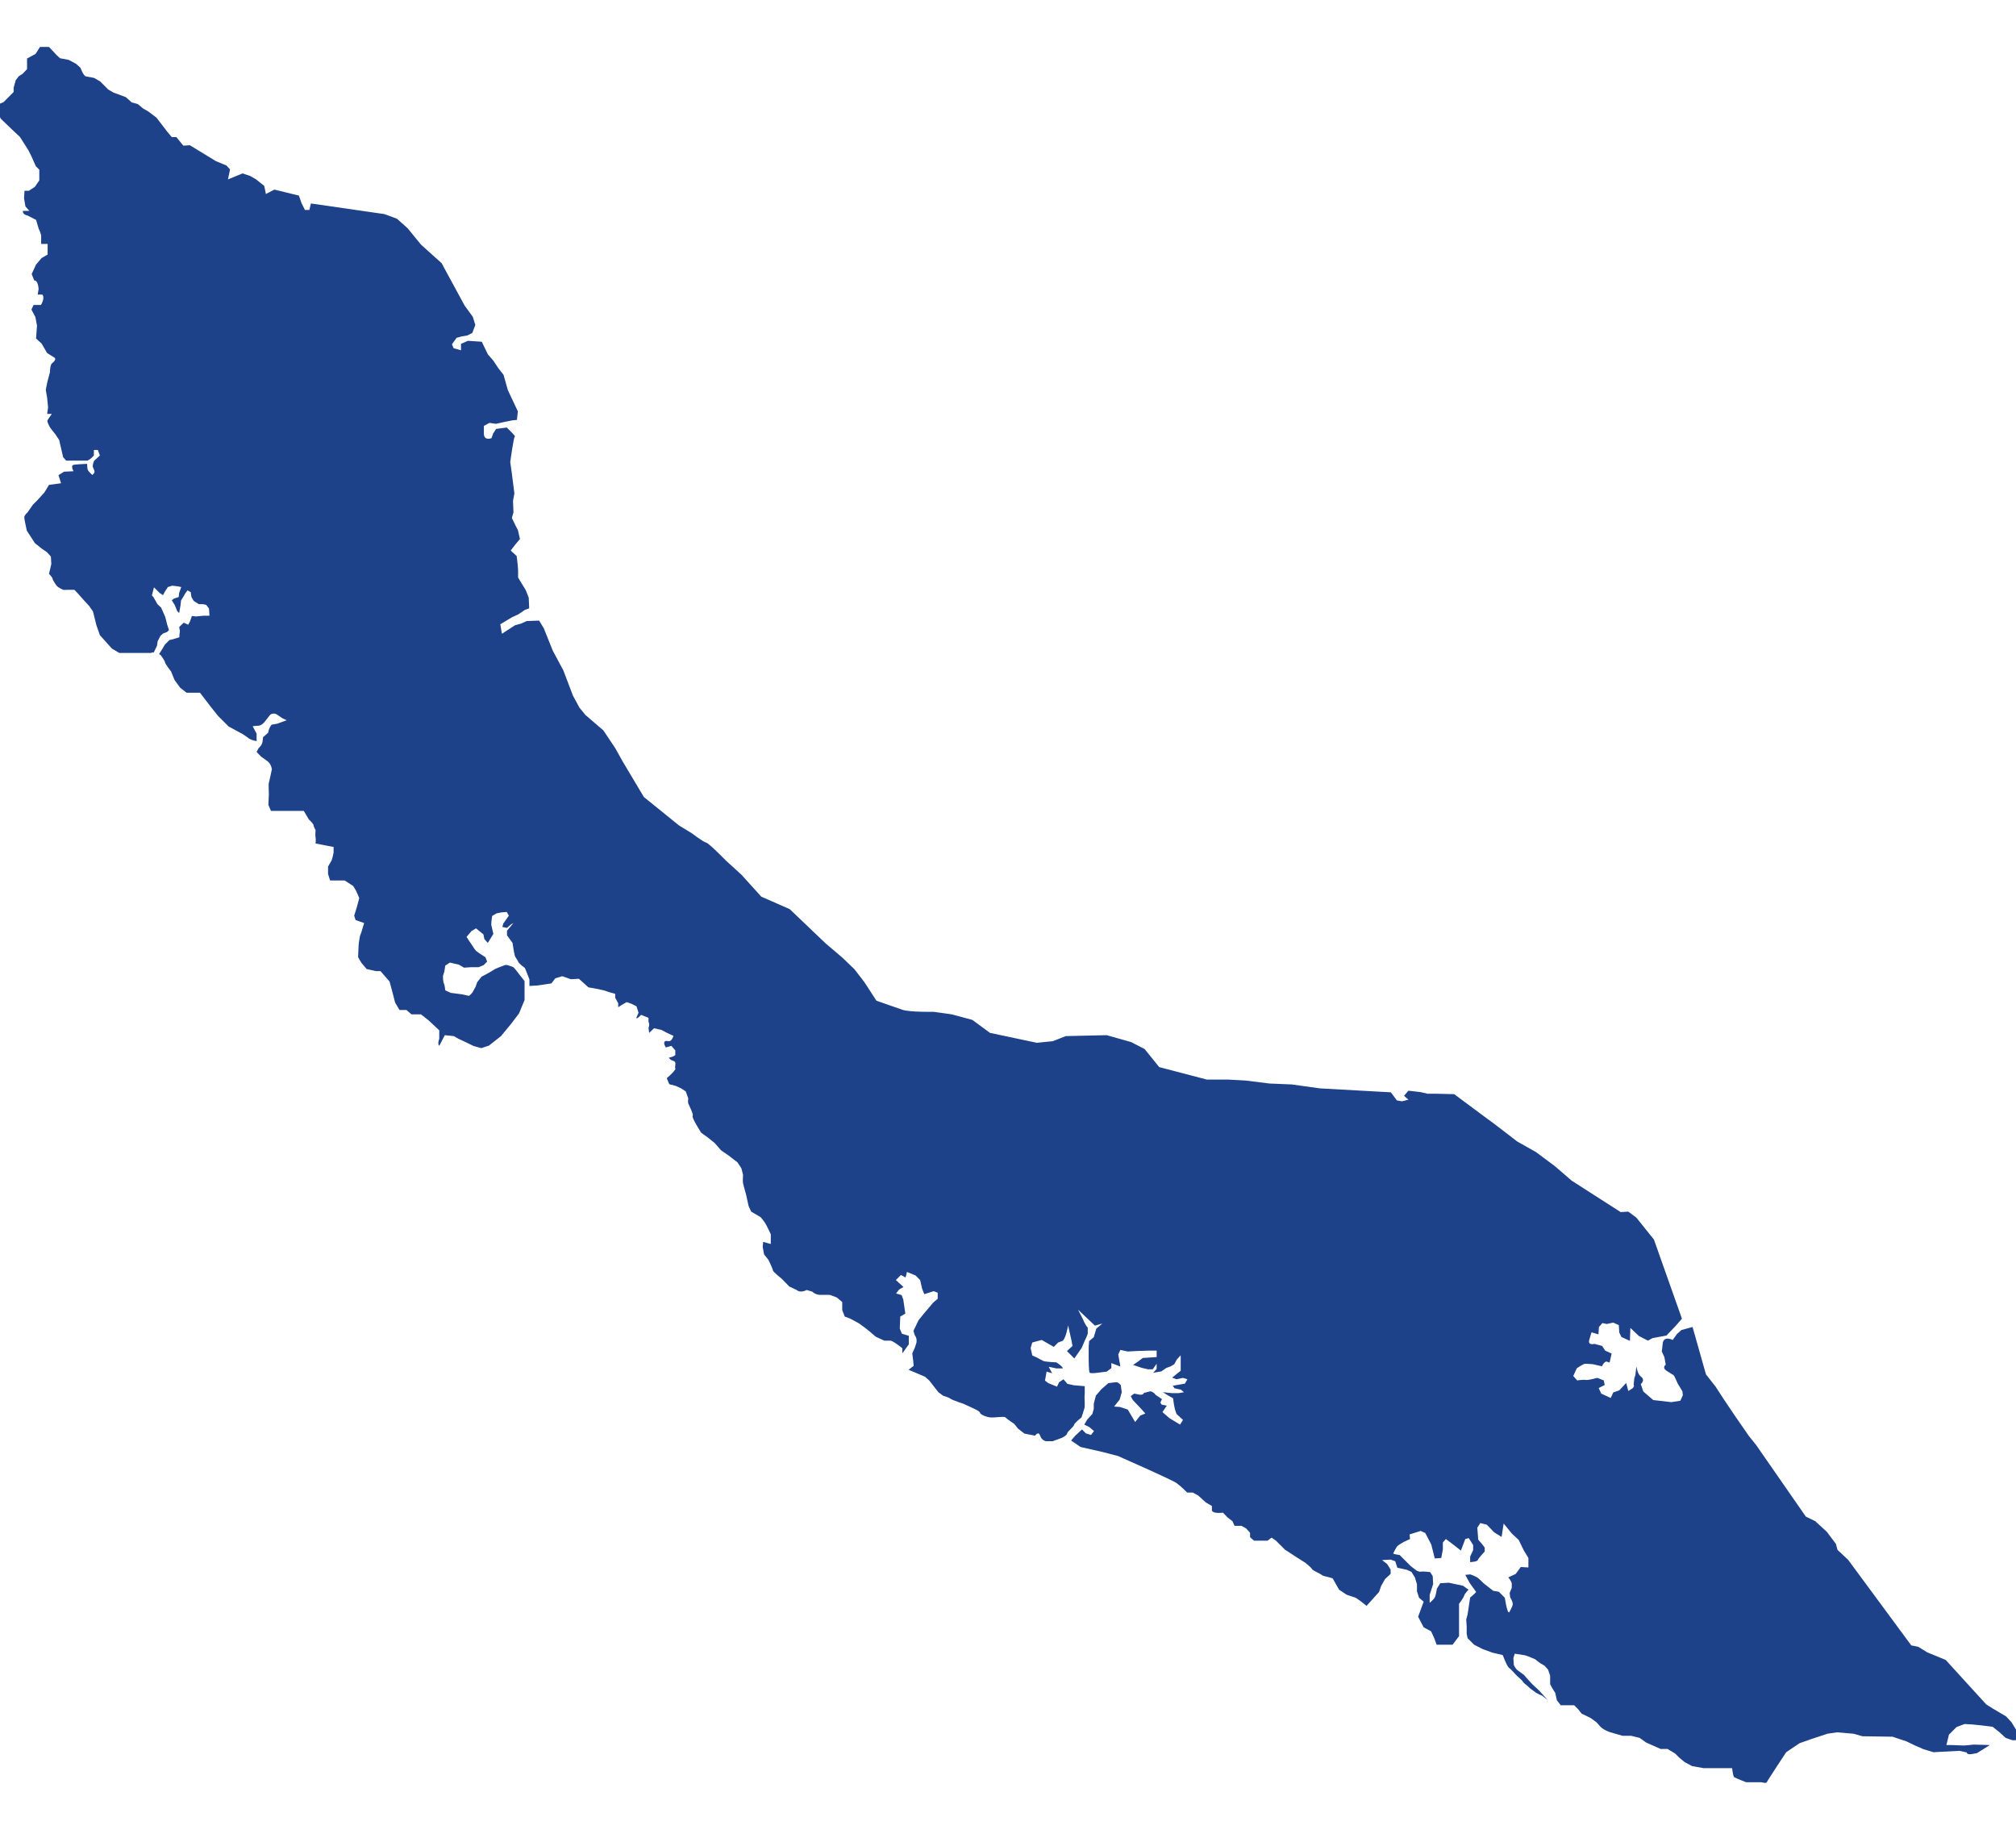 <?xml version="1.0" encoding="utf-8"?>
<!-- Generator: Adobe Illustrator 23.1.0, SVG Export Plug-In . SVG Version: 6.00 Build 0)  -->
<svg version="1.1" id="Layer_1" xmlns="http://www.w3.org/2000/svg" xmlns:xlink="http://www.w3.org/1999/xlink" x="0px" y="0px"
	 viewBox="0 0 872 795" style="enable-background:new 0 0 872 795;" xml:space="preserve">
<style type="text/css">
	.st0{fill:#1D4289;}
</style>
<title>Path 8</title>
<desc>Created with Sketch.</desc>
<g>
	<path class="st0" d="M68.8,282.9c0.4,0.2,0.7,0.4,0.7,0.4s1.9,2.6,1.9,3.2c0,0.6,2.6,3.9,2.6,3.9l1.5,3.7l2.4,3.3l2.8,2.2h3.9h1.9
		l5,6.5l2.8,3.5l4.6,4.6l6.1,3.3l1.9,1.3c1.7,1.5,4.1,1.7,4.1,1.7v-3.2l-1.7-3.2l1.7-0.2c2,0.2,3.3-1.5,3.3-1.5l2.6-3.3
		c1.5-1.1,3,0,3,0l2.2,1.5l1.9,0.9l-4.1,1.5l-2.4,0.4c-1.3,1.5-1.5,3.5-1.5,3.5l-2.2,1.9l-0.2,1.7c-0.2,1.9-1.7,3-1.7,3l-0.9,1.7
		l1.9,2l2.8,2c1.7,1.3,1.9,3.5,1.9,3.5s-1.1,5.3-1.3,5.8c-0.2,0.6,0,4.8,0,4.8l-0.2,4.8l1.1,2.6h3.2h3.7h4.3h3l2.2,3.7
		c0,0,2,1.9,2,2.4c0,0.6,0.9,2.2,0.9,2.2s-0.2,2.4,0,3.2c0.2,0.7,0,2.6,0,2.6l7.8,1.5v2.4c0,0-0.6,3-0.9,3.5
		c-0.4,0.6-1.5,2.6-1.5,2.6v3.2l0.9,2.8h3.7h2.6l3.7,2.4l1.3,2.2l1.3,3l-1.1,4.1l-1.1,3.5l0.6,1.9l3.7,1.3l-1.1,3.7l-0.7,1.9
		c0,0-0.6,3.3-0.6,4.3c0,0.9-0.2,4.1-0.2,4.6c0,0.6,1.5,2.8,1.5,2.8l2.2,2.6l4.1,0.9h1.9l3.9,4.5l1.3,4.8l1.1,4.3l1.9,3.2h3l2.2,1.9
		h4.1l3.3,2.6l4.6,4.3v3.7c0,0-0.9,2.2,0,3l2.4-4.6l3.9,0.4l1.9,1.1l3.2,1.5l3.5,1.7l3.3,0.9l3.3-1.1l5.2-4.1l4.3-5.2l3.5-4.6
		l2.4-5.8v-4.1v-4.1l-2.6-3.3c0,0-1.9-2.6-2.4-2.8c-0.6-0.2-2.4-0.9-3-0.9c-0.6,0-4.6,1.7-4.6,1.7l-2.8,1.7l-3.2,1.7l-1.9,2.4
		l-0.7,2c0,0-0.9,1.5-1.1,2c-0.2,0.6-1.7,1.9-1.7,1.9l-3.3-0.7l-4.6-0.6l-2.4-1.1c0,0-0.2-2.2-0.6-3c-0.4-0.7-0.4-3.2-0.4-3.2
		l0.6-1.9l0.4-2.6l2-1.3l3.9,0.9l2.2,1.3l3-0.2h3.3l2.2-0.9l1.5-1.5l-0.7-1.9c0,0-3.5-2.2-4.1-2.8c-0.6-0.6-1.7-2.4-1.7-2.4
		l-1.3-1.9l-1.1-1.7l2.2-2.6l1.9-1.1l3.2,2.6l0.4,2l1.5,1.7l2.4-3.9l-0.9-3.9c0-1.9,0.4-3.9,0.4-3.9l1.9-1.1l2-0.4l2.4-0.2l0.9,1.6
		l-2.4,3.4l-0.4,1.5l2,0.4l1.7-1.5l1.1-0.6l-2.8,3.3v2l2.4,3.3l0.4,2.6c0,0,0.4,2.4,0.6,3c0.2,0.6,1.1,1.7,1.5,2.6
		c0.4,0.9,2.6,2.4,2.8,2.6c0.2,0.2,2,5,2,5v2.8l3.5-0.2l6-0.9l1.7-2.2l3-0.9l3.7,1.3l3.5-0.2l4.1,3.7l2.2,0.4l2.2,0.4l2.6,0.6l2,0.7
		l2.6,0.7v1.7l1.3,2.4v1.7c1.9-1.3,3.7-2.2,3.7-2.2l2,0.7l2.2,1.1l0.9,2.8l-0.9,2c-0.2,1.3,2-1.1,2-1.1l3.2,1.3v1.7
		c0.7,1.3,0,2.6,0,2.6l0.3,2.2l2.1-2c1.5,0.4,3.2,0.7,3.2,0.7l2,1.1l3.2,1.5c0,0-0.6,1.9-1.5,2.2c-0.9,0.4-1.3-0.4-2.2,0.2
		c-0.9,0.6,0.4,2.6,0.4,2.6l2.4-0.7l1.7,2v2c-1.1,0.9-2.8,1.1-2.8,1.1c1.1,2,3.2,0.7,2.8,3.2c-0.4,2.4,0.6,1.1-0.4,2.4
		c-0.9,1.3-3.3,3.3-3.3,3.3l1.1,2.6l2.7,0.7l2.4,1.1l2,1.3l1.1,3c0,0-0.2,1.7,0,2.2c0.2,0.6,2.4,4.8,1.9,5.4
		c-0.6,0.6,3.7,7.3,3.7,7.3l2.8,2l3,2.4l2.8,3.2l3.2,2.2l3.9,3l1.7,2.6l0.7,2.8c0,0-0.2,2.8,0,3.7c0.2,0.9,1.3,4.8,1.3,4.8l1.1,5
		l1.1,2.4l4.1,2.4c0,0,1.9,2.2,2.4,3.3c0.6,1.1,2,4.1,2,4.1v2v2.2l-3.3-0.9l-0.2,2.2l0.6,3.2l1.9,2.4c0,0,1.9,3.9,1.9,4.5
		c0,0.6,3.9,3.7,3.9,3.7l3.2,3.3l3.2,1.5c1.7,1.5,4.3,0,4.3,0l2.4,0.7c1.5,1.4,3.3,1.4,3.3,1.4h4.3l3,1.1l2.4,2v3.5l1.1,2.8l2.4,0.9
		l3.7,2l2.6,1.9l1.9,1.5l2.8,2.4l3.7,1.7h2.8c1.5,0.4,5,3.3,5,3.3v2.2l2.8-3.9v-3.7l-3-0.9l-0.9-2.2l0.2-5.2l2.2-1.3l-0.9-6.1
		l-0.7-1.9l-2.4-0.7l1.3-1.7l1.9-1.1l-3.3-3l2.2-2.2l2,1.1l0.6-2.4l3.7,1.5l2,2l0.9,3.9l0.9,2.2l4.1-1.3l1.7,0.7v2.6l-2,1.7l-2,2.4
		l-1.9,2.2l-2.4,3l-2.2,4.6l0.6,1.9c1.1,1.3,0.7,3.2,0.7,3.2l-0.7,2.2l-1.1,2.4l0.4,3.2l0.2,2.2l-2.2,1.7l7.1,3l1.9,1.7l2,2.6
		l1.9,2.4l2,1.5c0,0,2.4,0.7,3.2,1.3c0.7,0.6,5.6,2.2,5.6,2.2l3.7,1.7c0,0,3.5,1.5,3.5,2.2c0,0.7,2.8,1.9,4.5,2c1.7,0.2,6-0.6,6.5,0
		s3.8,2.8,3.8,2.8l1.6,2l2.8,2.2l4.6,0.9c0,0,1.5-2.2,2.2,0c0.7,2.2,2.6,2.4,2.6,2.4h2.8l4.1-1.5c0,0,2.2-1.1,2.2-1.9
		c0-0.7,3-3,3-3.7c0-0.7,3.2-3.2,3.2-3.2s1.1-3.3,1.3-4.1c0.2-0.7,0-4.6,0-4.6l0.1-2v-2.8l-4.7-0.4l-2.8-0.6l-1.7-2l-1.9,1.3
		c-0.9,1.9-0.9,1.9-0.9,1.9l-3.7-1.5l-1.5-1.1l0.7-3.9l2.4,0.7l-1.5-2.8l3.3,0.7h2.8c0-0.9-2.8-2.6-2.8-2.6s-4.6-0.2-5.6-0.6
		c-0.9-0.4-2.4-1.3-2.4-1.3l-2.4-1.1l-0.7-3.2l0.7-2.4l4.1-1.1l5.2,3l1.9-1.9l1.9-0.7c1.5-1.1,2.4-6.7,2.4-6.7l1.5,6.7l0.4,2.2
		l-2.4,2.2l3.2,3.2l3.2-4.6l1.4-3.3c0.7-1.3,1.2-2.8,1.2-2.8v-2.6c-1.3-1.5-2-3.5-2-3.5l-2.2-4.3l7.3,6.9l3.2-0.9l-2.6,2.2l-1.1,3.7
		l-2,1.7l-0.2,2.4v5.4c0,0,0,5.2,0.4,5.8c0.4,0.6,4.1,0,4.1,0l3.3-0.4l2-1.5v-2.2l3.9,1.5l-0.9-5.2l0.9-2l3.2,0.7l3.5-0.2l6-0.2h3
		v2.8l-6,0.4l-2,1.5l-2.2,1.5l3.9,1.3l2.6,0.6h2l1.7-2.4v2.2l-1.5,1.7l3.5-0.6l2.2-1.5l1.9-0.7l1.5-0.9l1.1-2l1.7-1.9v4.3v2.4
		l-3.7,3l1.9,0.7l2.8-0.6l1.9,0.6l-1.1,1.9l-5.2,0.9l0.7,1.1l2.8,0.6l1.3,1.1l-2.2,0.4h-3l-3.9-0.4l2.4,1.5l2,1.1l0.4,2.8l0.4,2
		l0.7,2l2.8,2.6l-1.3,2l-4.6-2.8l-3-2.6l1.9-2.8l-2.2-0.4l-0.6-0.9l0.7-1.5l-2.8-1.9c0,0-0.6-1.1-2.2-1.5l-2.8,0.7
		c0,0-0.2,1.1-2.2,0.7s-2-0.4-2-0.4l-1.5,1.1l0.9,1.7l3.7,3.9l1.7,1.9c-1.3,0.6-2.2,0.9-2.2,0.9l-2.2,2.8l-3.2-5.4l-3.3-1.1
		l-2.6-0.2l2.4-3l0.9-3.2l-0.4-3c0,0-0.9-1.3-1.9-1.3c-0.9,0-3.5,0.4-3.5,0.4l-3,2.6l-2.4,2.8l-0.9,3.5v2.2l-0.6,2.2l-2.2,2.4
		l-1.3,2.2l2.2,1.1l2,1.7l-1.3,1.7l-2.2-0.7l-1.7-1.7l-3,2.8l-1.7,2l4.1,2.8l9.7,2.2l6.5,1.7c0,0,23.2,10.2,25.3,11.7
		s4.6,4.1,4.6,4.1h2.4l2.4,1.3l3.3,3l2.6,1.5v2c0.7,1.5,4.8,0.9,4.8,0.9l1.9,2l2.2,1.7l0.9,2h3l2,1.1l1.7,1.9v1.9l1.7,1.5h3.3h2.6
		l1.7-1.3l1.9,1.3l3.9,3.9l4.6,3l4.1,2.6c0,0,2.6,2,3,2.8c0.4,0.7,3.7,2,4.3,2.6c0.6,0.6,5,1.1,4.8,1.7l2.6,4.6l3.3,2.2l3.9,1.3
		l1.9,1.3l2.8,2.2l5.4-6l0.9-2.6l1.7-3l2.4-2.2v-1.9l-1.5-2.4l-2.2-1.7l3.7-0.2l2,0.7l0.9,2.8l4.1,0.9l2,0.9l1.5,2.4l0.9,3v3
		l0.9,2.8l2,1.7l-1.7,4.6l-0.7,1.9l2.4,4.6l3.2,1.7l1.3,2.8l1.1,3h6.9l2.8-3.7v-4.5v-2.8v-2.6v-4.1c0,0,1.9-2.4,2.2-3.5
		c0.4-1.1,1.9-2.6,1.9-2.6l-2.4-1.7l-6.1-1.3l-3.7,0.2l-1.5,2.4c0,0-0.4,3.2-1.1,4.1c-0.7,0.9-2,2-2,2v-3.5l1.5-4.6l-0.2-3.5
		l-1.1-1.7c0,0-3.3-0.4-3.9-0.2c-0.6,0.2-1.9-0.4-1.9-0.4l-2.6-2l-2.6-2.6l-2.2-2.2c-1.9-0.2-2.8-0.6-2.8-0.6s1.3-2.8,1.9-3.3
		c0.6-0.6,3-1.9,3-1.9l2.4-1.1l-0.2-2l4.8-1.5l2,0.9l2.6,5l1.5,6l2.8-0.2l0.7-3.7v-3l1.3-1.5l3.2,2.4l3.3,2.6l1.9-5l1.5-0.4l1.9,3
		v2.2l-1.3,2.8v2.4c0,0,3.2-0.2,3.3-0.9c0.2-0.7,3-3.7,3-3.7v-1.7l-1.3-1.7l-1.5-1.7l-0.2-2.6l-0.2-2.6l1.3-2l2.8,0.7l3.2,3.3l3.2,2
		l0.9-5.8l3.5,4.3l3,2.8l2.2,4.5l2,3.3v2.2v1.9l-3.3-0.2l-2.2,3l-3.2,1.5c1.3,1.5,1.5,2.6,1.5,2.6v1.9l-0.9,2.2l0.2,1.9
		c0,0,1.3,2,1.1,3.2c-0.2,1.1-1.5,3.3-1.5,3.3c-0.9,0.6-1.9-6.3-1.9-6.3l-2.6-2.6l-2.4-0.4l-4.1-3.2c0,0-1.9-1.9-2.6-2.4
		c-0.7-0.6-3.2-1.5-3.2-1.5l-2.2,0.2l1.9,3.5l2.8,3.9c-0.7,0.9-2.6,2.4-2.6,2.4l-1.1,7.3l-0.6,2.2l0.2,3v3.2l0.4,1.9l2.8,2.8
		l3.7,1.9l4.1,1.5l4.6,1.1c0,0,1.7,4.6,2.6,5.4c0.9,0.7,2,1.9,2.8,2.8c0.7,0.9,2.8,2.4,3.3,3.3c0.6,0.9,2,1.7,2.4,2.2
		c0.4,0.6,2.2,1.7,2.8,2.2c0.6,0.6,3.2,1.7,3.2,1.7l2.4,1.9l-3.7-4.1l-3.2-3l-2-2.2l-1.5-1.7c0,0-2.4-1.7-3-2.2
		c-0.6-0.6-1.3-2-1.3-2l-0.2-3l0.6-1.9l4.5,0.7l1.7,0.6l2.6,1.1l2.2,1.7l1.9,1.1l1.5,1.7l0.9,2.6v2v1.7c0,0,0.7,1.3,1.1,2
		c0.4,0.7,1.1,1.7,1.1,1.7l0.7,3.2l1.7,2.2h2.6h3.2l1.7,1.7l1.5,1.9l3.9,1.9l2.6,1.9l1.5,1.7c1.5,1.7,4.5,2.6,4.5,2.6l5.2,1.5h3.7
		l3.7,0.9l2.8,2l6.3,2.8h3l3.3,2l1.7,1.7l2.4,2l3.2,1.7l5,0.9h12.3c0,0,0.4,3.5,0.9,3.9c0.6,0.4,5.2,2.2,5.2,2.2h3.2h3.5
		c0,0,2,0.6,2.2,0c0.2-0.6,8.4-13,8.4-13l5.8-3.9l5.4-1.9l6.7-2.2l4.1-0.6l7.1,0.6l3.9,1.1l13,0.2l6,2l3.5,1.7l3.9,1.7l4.3,1.3
		l11.2-0.6l3.2,0.7c0,0,0,1.1,2.2,0.7c2.2-0.4,2.2-0.4,2.2-0.4l5.6-3.5l-7.1-0.2c0,0-3.3,0.4-4.1,0.4c-0.7,0-5.6-0.2-5.6-0.2h-2
		l1.1-4.5l3.3-3.3l3.5-1.3l3.2,0.2l4.1,0.4l4.8,0.6l3,2.4l2.6,2.4l2.6,0.9c0,0,3.2,0.9,2.6-1.7c-0.6-2.6-0.6-2.6-0.6-2.6l-2-3.3
		l-2.4-2.6l-5.6-3.3l-3-1.9l-17.5-19.2l-8-3.3l-3.9-2.4l-3-0.6l-27.3-37l-4.6-4.3l-0.7-2.6l-3.9-5.2l-5-4.6l-4.1-2l-21.6-31.1
		l-3-3.7l-5.8-8.4l-4.8-7.1l-3.9-6l-4.1-5.2l-5.8-20.5l-4.8,1.3l-1.9,1.7l-1.9,2.6c0,0-3.9-2-4.3,1.5c-0.4,3.5-0.4,3.5-0.4,3.5
		l1.1,2.4l0.6,3.3c0,0-1.9,1.3,0.6,2.8c2.4,1.5,2.4,1.5,2.4,1.5s0.4-0.2,1.3,1.9c0.9,2,0.9,2,0.9,2l2,3.3l0.2,1.7l-1.1,2.4l-3.9,0.6
		l-7.8-0.9l-4.3-3.7c-1.1-3.2-1.1-3.2-1.1-3.2s2.2-1.7,0-3.3c-2.2-1.7-1.7-7.3-2.2-1.7c-0.6,5.6,0-1.5-0.6,2.6c-0.6,4.1,0,3,0,3
		l-0.6,1.1l-2,1.3l-0.9-3.5l-3,3.2l-2.6,0.9l-1.1,2.4l-4.1-1.9l-1.1-2.4l2.6-1.3l-0.4-2l-2.8-1.1c0,0-3.9,1.1-5,0.9
		c-1.1-0.2-3.7,0.2-3.7,0.2l-1.7-1.9l1.5-3.3c0,0,2.8-2,3.7-2c0.9,0,3.3,0.2,3.3,0.2l3.9,0.9c0,0,1.1-2.4,2.2-2
		c1.1,0.4,1.1,0.4,1.1,0.4l0,0l0.9-3.9l-2.8-1.3l-1.3-2l-3.3-0.9c0,0-3.2,0.9-2.2-2c0.9-3,0.9-3,0.9-3l0,0l3,0.9l0.2-3.2l1.5-1.7
		l1.9,0.4l2.8-0.6l2.4,1.1l0.2,3.2l0.9,1.9l3.7,1.7l0.2-5.6l3.7,3.5l3.9,2l2-1.1l6-1.1l4.1-4.3l2.6-3l-12.1-34.2l-7.6-9.5l-3.5-2.6
		l-3.3,0.2l-21.2-13.6l-7.3-6.3l-8.2-6.1l-8-4.5l-9.5-7.3l-6.5-4.8l-11.3-8.4l-8.4-0.2h-3.2l-3-0.7l-5.2-0.6l-1.9,2.2l1.9,1.7
		l-2.8,0.7l-2.2-0.4l-2.6-3.5l-30.7-1.7l-12.1-1.7l-9.7-0.4l-10.4-1.3l-7.4-0.4H522l-20.6-5.4l-6.3-7.8l-5.8-3l-10.6-3l-17.7,0.4
		l-5.6,2.2l-6.9,0.7l-20.3-4.3l-7.6-5.6l-8.9-2.4l-7.8-1.1c0,0-10.4,0.2-13.6-0.9c-3.2-1.1-11.2-3.9-11.2-3.9l-5.2-8l-4.3-5.6
		l-5.2-5l-7.4-6.3l-15.4-14.7l-8.4-3.7l-3.9-1.7l-8.6-9.5l-6.7-6.1c0,0-7.4-7.6-8.6-7.8c-1.1-0.2-6.3-4.1-6.3-4.1l-5.4-3.3
		l-15.2-12.3l-9.3-15.6l-3-5.4l-5.2-7.8l-7.8-6.7l-2.6-3.2l-2.8-5.2l-4.1-10.8l-4.6-8.6l-3.9-9.7l-2-3.3l-5.4,0.2l-2.4,1.1l-2.6,0.7
		l-2,1.3l-3.7,2.4l-0.7-4.1l5-3l2.8-1.3l2.8-1.9l1.9-0.7l-0.2-4.6l-1.3-3.3l-3.3-5.4v-3.2l-0.2-2.6l-0.4-3.5l-2.6-2.4l2-2.6l2-2.4
		l-0.9-3.9l-0.9-1.7l-1.7-3.5l0.7-2.4l-0.2-5l0.6-3.2l-1.1-8.6l-0.7-5c0,0,1.5-11,2-11c0.6,0-3.5-3.9-3.5-3.9l-4.6,0.6l-1.3,2
		l-0.7,2c0,0-3.3,1.3-3.3-2c0-3.3,0-3.3,0-3.3l2.4-1.3l2.8,0.4l4.1-0.9l3-0.6l2-0.2l0.4-3.7l-4.3-9.1l-1.9-6.7l-2.2-2.8l-2.2-3.3
		l-2.4-2.8l-2.6-5.4l-6-0.4l-3,1.3v2.8l-3.2-0.9l-0.7-1.7l2-2.8l2.2-0.6l2.4-0.4l2.2-1.1l1.3-3.5l-1.1-3.5l-3.5-4.8l-10-18.4l-8.9-8
		l-5.8-7.1l-4.6-4.1l-5.4-2l-31.8-4.6l-0.7,2.8h-1.9l-1.5-3l-1.1-3.2L118.7,82l-3.7,1.9l-0.7-3.5l-3.5-2.8l-2.6-1.5l-3.3-1.1
		l-6.3,2.6l0.9-4.3l-1.5-1.7l-4.6-1.9l-11.3-6.9L79.3,63l-3-3.7h-2l-2-2.4l-4.6-6l-3.7-2.8l-2-1.1l-2.4-2l-2.6-0.7L54.4,42l-5.4-2
		l-2.2-1.3l-3.5-3.5l-2.6-1.5l-3.7-0.7c-1.1-0.6-2.2-3.7-2.2-3.7l-1.9-1.7l-3.2-1.7l-3.7-0.7c0,0-1.5-1.3-2-1.9
		c-0.6-0.6-2.8-3-2.8-3h-3.9l-1.9,3l-3.7,2v4.6l-1.9,2l-1.7,1.1l-1.3,1.7l-0.9,3.2v1.9l-2.4,2.4l-2,2l-2.2,0.9c-0.6,1.3,0,4.3,0,4.3
		l1.1,2l5,4.8l3.2,3l3.7,5.8l1.3,2.6l1.9,4.3l1.5,1.5v4.6l-1.9,2.8l-2.6,1.7h-1.9l-0.2,3.3l0.6,3.5l1.7,1.9H9.9c-0.2,1.7,2,2,2,2
		l3.7,1.9l1.1,3.7c0,0,1.1,2.4,1.1,3.2c0,0.7,0,3.5,0,3.5h2.8v2.6v2l-2.6,1.5l-2.4,2.8l-1.9,4.1l1.1,2.8c1.7-0.2,1.9,3.7,1.9,3.7
		l-0.4,2.4h2c1.3,1.5-0.6,4.5-0.6,4.5h-3.2l-0.9,2l1.7,3.2l0.7,3.7l-0.4,5.6l2.4,2.2l2.4,4.1l3.2,2c1.1,0.9-1.3,2.6-1.3,2.6
		c-0.7,1.1-0.7,3.7-0.7,3.7l-1.1,4.1l-0.7,3.5l0.6,3.5l0.4,4.1l-0.4,2.8h2l-1.9,2.8c-0.2,0.9,1.3,3.3,1.3,3.3l2.2,2.8l1.6,2.4
		l1.7,7.4l1.3,1.5h1.9H33h2h2.8c1.5-0.6,2.8-2.2,2.8-2.2v-2.4h1.7l0.9,2.4l-2.4,2.2c-0.7,1.1-0.7,2.6-0.7,2.6l0.7,1.7
		c0.4,1.1-0.9,1.9-0.9,1.9s-1.9-1.7-2-2.4c-0.2-0.7-0.2-2.4-0.2-2.4l-3.7,0.2l-2,0.2c-1.7,0.2-0.2,2.8-0.2,2.8l-4.1,0.2l-2.4,1.5
		l1.1,3.5l-5.2,0.7l-2,3.3l-3,3.3l-2,2l-2.2,3.2c0,0-1.5,1.3-1.5,2.2c0,0.9,1.1,5.8,1.1,5.8l3.5,5.4l3,2.4l2.2,1.5l1.7,1.9l0.2,3.2
		l-1,4.3c0,0,1.5,1.5,1.5,2c0,0.6,1.7,3,1.7,3c0.9,1.1,3,1.9,3,1.9H30h2.2c1.3,1.3,3.9,4.3,3.9,4.3l2.4,2.6l1.7,2.4l1.5,6l1.5,4.3
		l5.2,5.8l3.2,1.9H54h11.3c0.3-0.2,0.7-0.3,1.2-0.2l1.4-2.9l0.3-2l1.2-2.3l1.1-1l1.8-0.7l0.8-0.8l-0.8-2.4l-0.8-3.2l-1.8-4.1
		l-1.6-1.5l-1.7-3l-0.7-0.8l0.9-3.5l2.5,2.5l1.4,0.9l0.8-1.5l1.3-2l1.9-0.6l2.5,0.3l1.4,0.3l-0.9,2.5l-0.2,1.8l-2.1,0.7l-0.9,0.7
		l1.3,2.1l1.1,2.7l0.8,0.7l0.6-3.4l0.2-2l0.7-1.1l1.1-1.9l1-1.4l1.4,0.8l0.3,2.1l1,1.7l2.2,1.4h1.8l1.4,0.3l1.2,1.6l0.2,3.1h-2.6
		l-3.3,0.3l-1.7-0.2l-0.8,2.3l-0.8,1.5l-1.9-0.9l-1.2,1.1l-0.8,0.8l0.3,1.6l-0.2,2v0.8l-2.9,0.9l-1.4,0.3l-2,2l-1,1.7L68.8,282.9z"
		/>
	<path class="st0" d="M345.4,513.9v4.1c0.7,1.3,3.5,1.9,3.5,1.9v3.3l-1.8,3.5c0,0-3.6,0.6-4.2,0c-0.6-0.6-2.4,0.1-3,0.2
		c-0.6,0.1-1.5,3.3-2,3.8c-0.6,0.6-2.4,1.9-2.4,1.9l2.8,1.9l3.9-1.3l2.6-0.4l3-0.4l2,0.6c0,0,2.6-2.8,2.8-4.3c0.2-1.5,2-4.6,2-4.6
		l1.3-2.9l1.1-2.4c1.5-1.5,0-4.3,0-4.3s-3.5,0.4-4.1,0.4c-0.6,0-2.2,0.1-2.8,0C348.3,514.6,345.4,513.9,345.4,513.9z"/>
	<path class="st0" d="M500.4,559.9l-4.1,6.2c0,0-5.9-1.7-6.3-1.6c-0.4,0.1-2.3,1.6-2.3,1.6l1.3,3.4l-0.8,4l-0.1,4.1l2.5,0.5l1.9-0.7
		c0,0,0.5,2.5,0.5,2.7s0.4,2.5,0.4,2.5s2.5,0.7,2.7,0.6c0.3-0.1,3.1-1.2,3.1-1.2l1.1-1.9l1.1-0.1l3.1,1.1l1.8,2.2l2.4,1.3l1-0.7
		v-4.1v-1.5h0.9l0.6-2.6v-1.5l2-0.4l2.9-0.8l0.6-2.3c0,0-1.2-2.5-1.5-2.7c-0.3-0.3-1.9-4.2-1.9-4.2l-1.6-2.7l-3.8-0.4l-1.9,0.7
		l-1.5,2l-1.6,0.8l-0.8-1.4L500.4,559.9z"/>
	<path class="st0" d="M519.6,586.6l-1.9,3c0,0-0.7,2.5-0.8,2.7c-0.1,0.3-1.1,3.1-1.1,3.1v1.5l0.4,0.9l1.5,0.5h1.9l2.2,0.4
		c0,0,1.7-1.3,1.4-1.9c-0.3-0.5-0.1-1.3-0.4-2c-0.3-0.7,0.4-0.8-0.2-1.2c-0.6-0.4-1.3-2.2-1.6-2.6c-0.3-0.4,0.4-1.2,0-1.6
		c-0.4-0.4,0.2-0.7-0.1-1c-0.3-0.3,0.1-0.8,0.1-0.8L519.6,586.6z"/>
	<path class="st0" d="M514.1,601.9c0,0-0.4,2.2-0.5,2.5c-0.1,0.3,0,3.4,0,3.4l0,2.4c0,0,1.5,0.4,2.2,0.8c0.7,0.4,1.9,1.7,1.9,1.7
		v1.1l2.4-1.4c0,0,0.9-1.2,0.9-1.7c0-0.4-0.5-1.6-0.5-1.6l-2.7-1.2l-3.1-0.9l-0.3-1.2L514.1,601.9z"/>
	<path class="st0" d="M569.8,644l-1.7,4.4l-1.5,2.7l-1.4,1.9l-1.4,3.1h-4.2h-1.2c0,0,1.1,3.7,1.1,4c0,0.3,1.9,1.4,2.2,1.7
		c0.3,0.3,3.3,1.8,3.3,1.8l-2.3,3.3l-0.2,1.6l-0.2,1.9c0,0,0.2,0.9,0.3,1.4c0.1,0.5,2.4-2.4,2.4-2.4l1.5-0.5l2.8-2l1.6,0.5
		c0,0,1.3,1.1,1.4,1.4c0.1,0.3,3.9,1.1,3.9,1.1l1.2,1.1l1.9,0.3c0,0-0.4-2.8-0.8-3.2c-0.4-0.4-2.2-2.7-2.2-2.7l-2.3-1.5l3.5-4.4
		l-1.2-2.9l-1.3-1.1c0,0-3,0.1-3.2-0.2c-0.7-1-0.3-5-0.3-5l1.1-1.5l-0.4-3.2c-1-0.7-1.7-1.3-1.7-1.3L569.8,644z"/>
	<path class="st0" d="M108.5,242.5L108,247l0.2,1.3l1.9-1.5l1.4-1.3c0,0,1.5-1.4,1.8-1.6c0.3-0.2,1.5-1.3,1.5-1.3H108.5z"/>
</g>
</svg>
